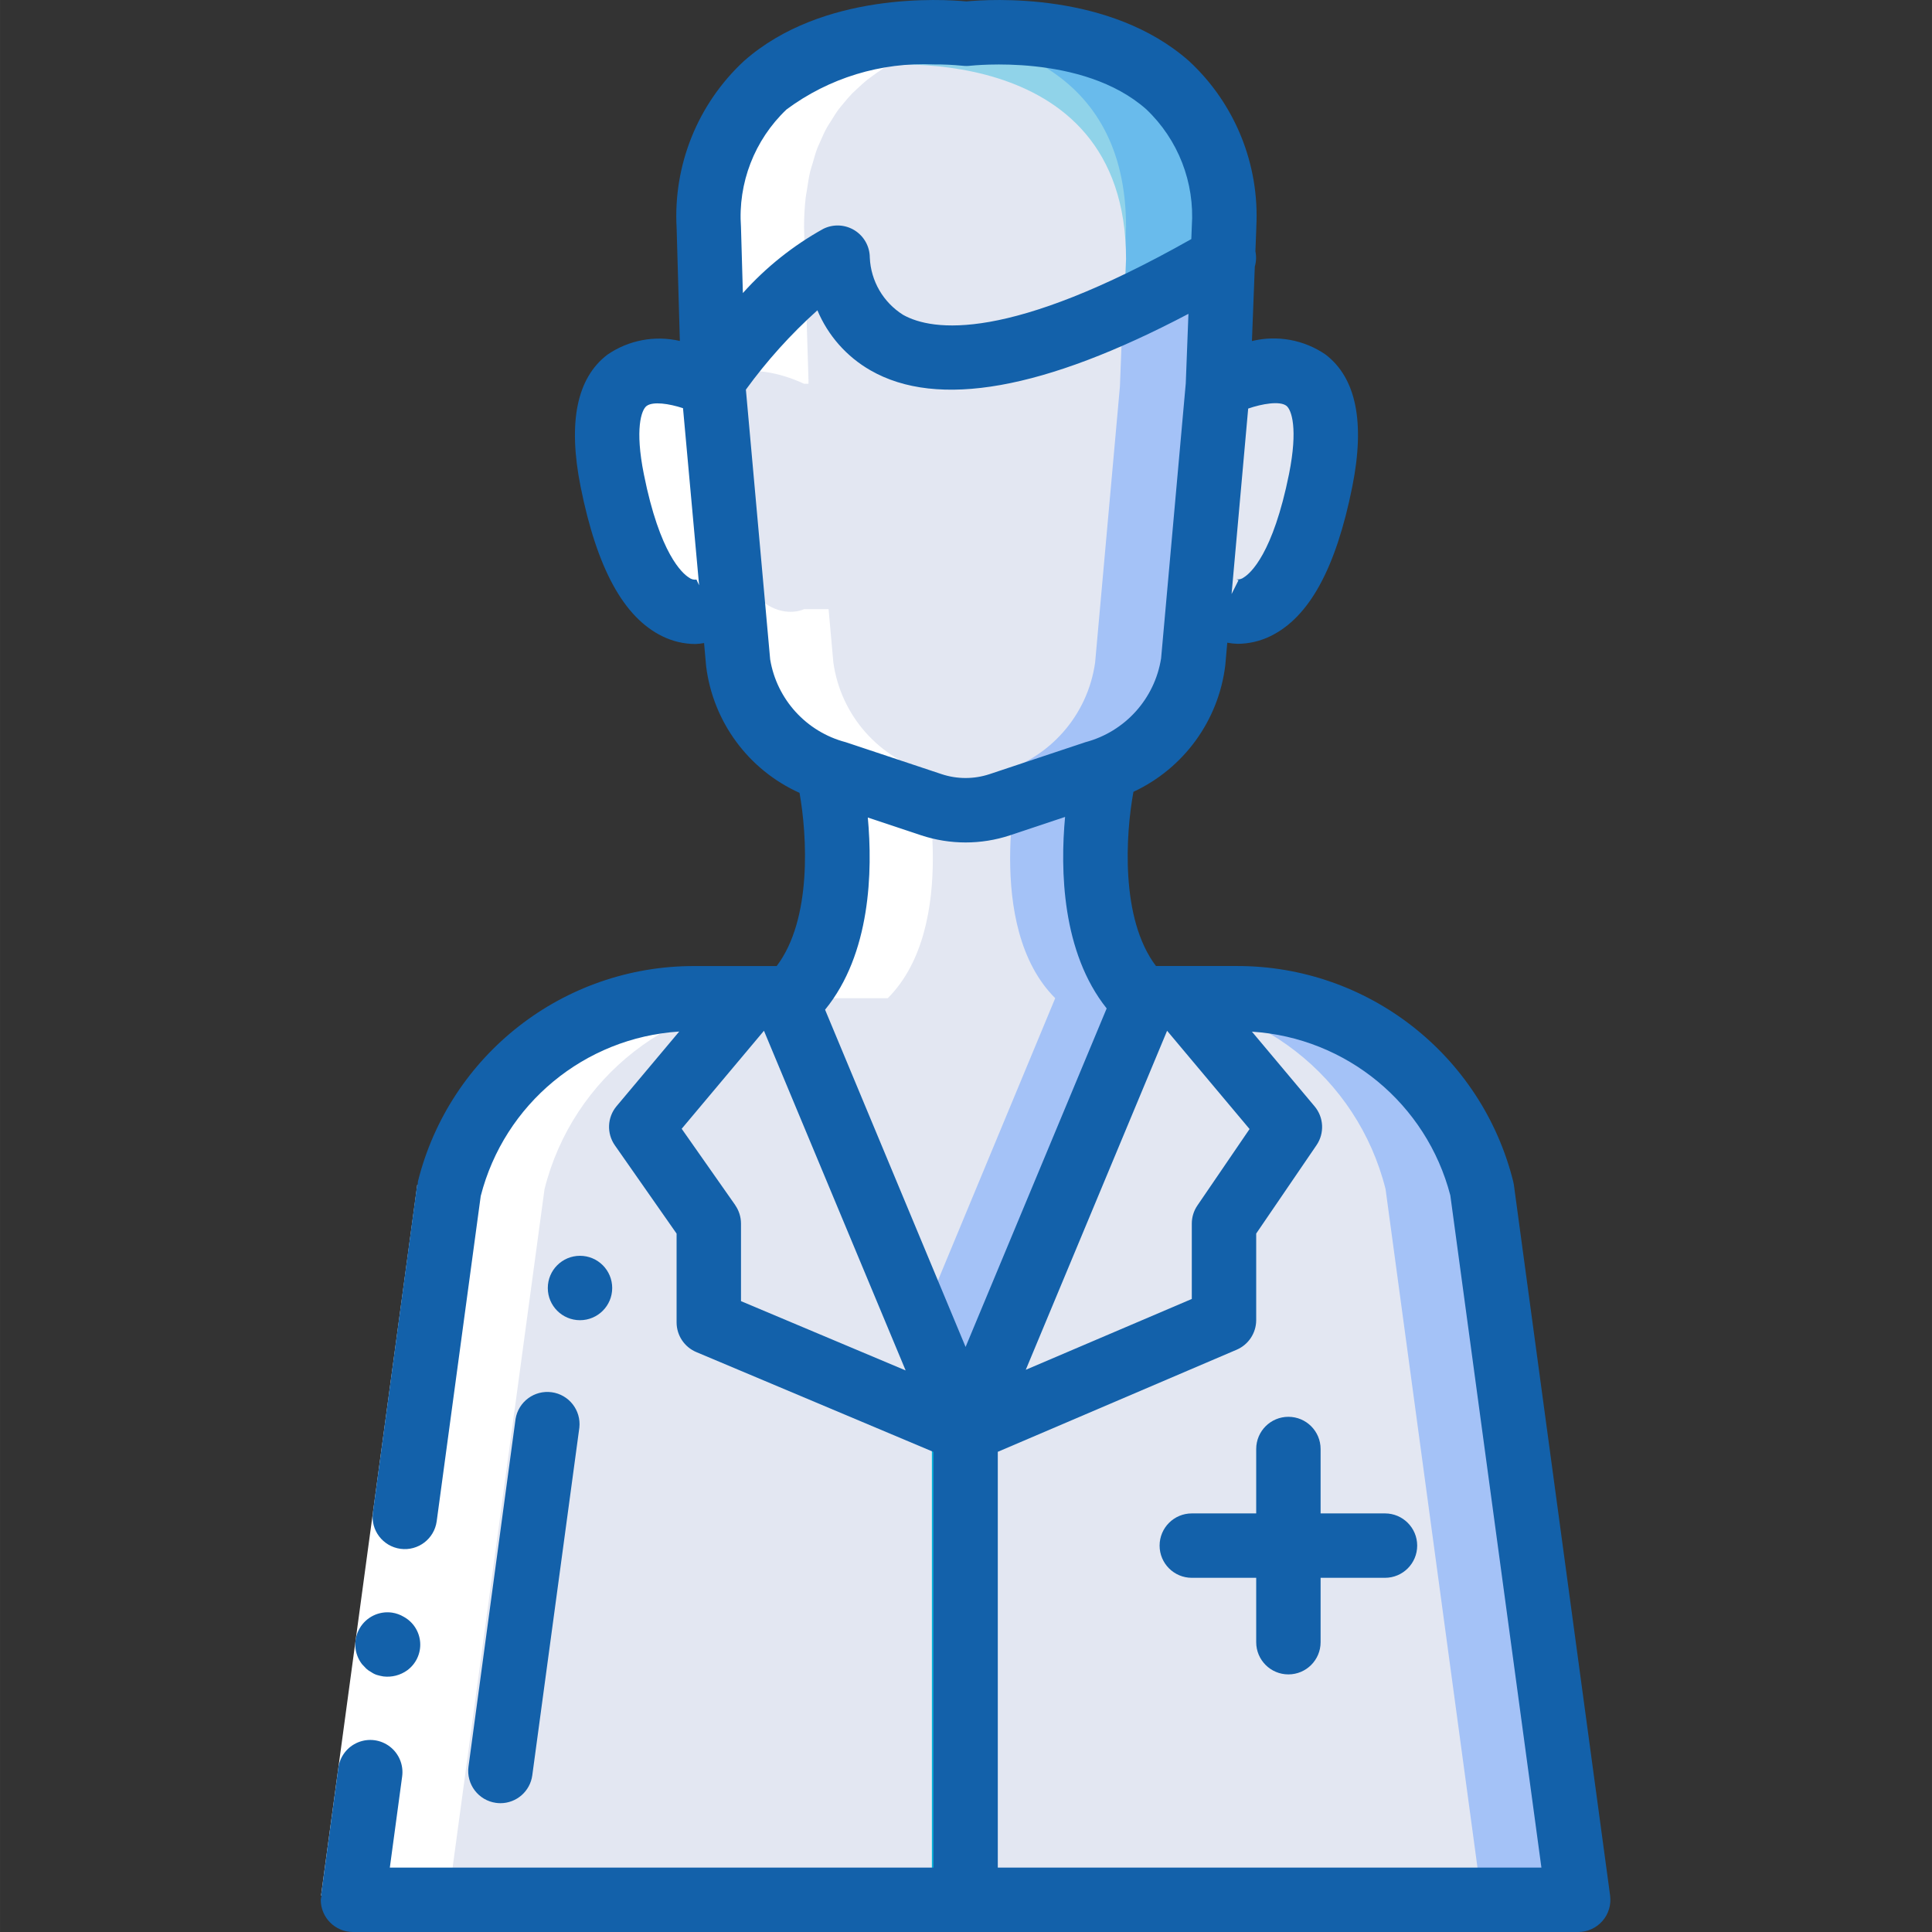 <svg xmlns="http://www.w3.org/2000/svg" xmlns:xlink="http://www.w3.org/1999/xlink" xmlns:svgjs="http://svgjs.dev/svgjs" height="300" viewBox="-85 0 512 512.006" width="300"><rect x="-85" y="0" width="512" height="512.006" fill="#333333" stroke="none"/><g width="100%" height="100%" transform="matrix(1,0,0,1,0,0)"><path d="m239.012 101.707s34.137-17.066 25.602 25.598c-8.535 42.668-25.602 34.137-25.602 34.137h-136.531s-17.066 8.531-25.602-34.137c-8.531-42.664 25.602-25.598 25.602-25.598zm0 0" fill="#e3e7f2" fill-opacity="1" data-original-color="#e3e7f2ff" stroke="none" stroke-opacity="1"></path><path d="m332.879 503.473h-324.691l25.516-188.332c7.461-29.773 34.242-50.641 64.938-50.602h143.785c30.695-.039 57.477 20.828 64.941 50.602zm0 0" fill="#a4c2f7" fill-opacity="1" data-original-color="#a4c2f7ff" stroke="none" stroke-opacity="1"></path><path d="m307.707 503.473h-299.52l25.516-188.332c7.461-29.773 34.242-50.641 64.938-50.602h118.613c30.695-.039 57.477 20.828 64.938 50.602zm0 0" fill="#e3e7f2" fill-opacity="1" data-original-color="#e3e7f2ff" stroke="none" stroke-opacity="1"></path><path d="m124.676 264.539-40.098 34.133 17.902 25.602v26.215l68.266 26.316zm0 0" fill="#e3e7f2" fill-opacity="1" data-original-color="#e3e7f2ff" stroke="none" stroke-opacity="1"></path><path d="m216.816 264.539 39.664 34.133-17.469 25.602v25.598l-68.266 26.934zm0 0" fill="#e3e7f2" fill-opacity="1" data-original-color="#e3e7f2ff" stroke="none" stroke-opacity="1"></path><path d="m179.023 379.141v124.332h-17.066v-124.332c0-4.711 3.82-8.531 8.535-8.531 4.711 0 8.531 3.82 8.531 8.531zm0 0" fill="#04b2d9" fill-opacity="1" data-original-color="#90bae1ff" stroke="none" stroke-opacity="1"></path><path d="m216.828 264.539-46.082 110.934-11.094-26.707-34.984-84.227c19.113-19.113 9.555-59.734 9.555-59.734h73.047s-9.559 40.621 9.559 59.734zm0 0" fill="#a4c2f7" fill-opacity="1" data-original-color="#a4c2f7ff" stroke="none" stroke-opacity="1"></path><path d="m194.641 264.539-34.988 84.227-34.984-84.227c19.113-19.113 9.555-59.734 9.555-59.734h50.859s-9.559 40.621 9.559 59.734zm0 0" fill="#e3e7f2" fill-opacity="1" data-original-color="#e3e7f2ff" stroke="none" stroke-opacity="1"></path><path d="m239.012 60.168-1.621 42.238-6.57 73.129c-1.953 14.07-12.137 25.598-25.855 29.27l-25.344 8.449c-5.898 1.965-12.277 1.965-18.176 0l-3.668-1.195-21.676-7.254c-13.719-3.672-23.902-15.199-25.855-29.27l-6.57-73.129-1.195-42.238c0-42.754 35.07-50.605 54.953-51.543h1.023c4.102-.172 8.207-.055 12.289.34 0 0 68.266-8.531 68.266 51.203zm0 0" fill="#a4c2f7" fill-opacity="1" data-original-color="#a4c2f7ff" stroke="none" stroke-opacity="1"></path><path d="m213.414 60.168-1.621 42.238-6.57 73.129c-1.953 14.07-12.141 25.598-25.855 29.27l-21.59 7.254-21.676-7.254c-13.719-3.672-23.902-15.199-25.855-29.27l-6.57-73.129-1.195-42.238c0-42.754 35.07-50.605 54.953-51.543h1.023c19.883.938 54.957 8.789 54.957 51.543zm0 0" fill="#e3e7f2" fill-opacity="1" data-original-color="#e3e7f2ff" stroke="none" stroke-opacity="1"></path><path d="m239.012 60.168-.34 8.277c-17.617 11.09-36.844 19.379-57.004 24.574-45.055 9.812-45.055-24.746-45.055-24.746-8.758 5.094-16.508 11.746-22.871 19.625-4.777 5.461-8.445 10.496-10.152 12.887l-.512-18.859-.598-21.758c-1.289-16.953 6.926-33.219 21.332-42.242 14.422-7.543 30.75-10.66 46.934-8.961 0 0 68.266-8.531 68.266 51.203zm0 0" fill="#04b2d9" fill-opacity="0.369" data-original-color="#7fabfaff" stroke="none" stroke-opacity="1"></path><path d="m213.414 68.699-.344 8.277c-10.133 5.98-20.617 11.336-31.402 16.043-45.055 9.812-45.055-24.746-45.055-24.746-8.758 5.094-16.508 11.746-22.871 19.625-1.637-3.477-2.566-7.25-2.73-11.094-2.812 1.434-5.473 3.148-7.934 5.121l-.598-21.758c-1.289-16.953 6.926-33.219 21.332-42.242 7.07-.98 14.23-1.121 21.336-.426 0 0 68.266-8.535 68.266 51.199zm0 0" fill="#e3e7f2" fill-opacity="1" data-original-color="#e3e7f2ff" stroke="none" stroke-opacity="1"></path><path d="m77.238 341.34c0 4.711-3.82 8.531-8.535 8.531-4.711 0-8.531-3.82-8.531-8.531 0-4.715 3.82-8.535 8.531-8.535 4.715 0 8.535 3.82 8.535 8.535zm0 0" fill="#1361aa" fill-opacity="1" data-original-color="#428dffff" stroke="none" stroke-opacity="1"></path><path d="m102.48 101.707s-34.133-17.066-25.602 25.598c8.535 42.668 25.602 34.137 25.602 34.137h6.5l1.266 14.094c1.953 14.07 12.137 25.598 25.855 29.27h-1.879s9.559 40.621-9.555 59.734h25.598c19.117-19.113 9.559-59.734 9.559-59.734h1.879c-13.719-3.672-23.906-15.199-25.859-29.27l-1.262-14.094h-6.504s-17.066 8.531-25.598-34.137c-8.535-42.664 25.598-25.598 25.598-25.598h1.18v-.973.051l-.582-18.859-.598-21.758c0-2.594.141-5.184.43-7.758.074-.742.246-1.398.348-2.125.25-1.656.488-3.312.855-4.84.18-.758.434-1.426.641-2.148.391-1.391.773-2.781 1.262-4.062.266-.676.59-1.281.852-1.93.531-1.219 1.059-2.441 1.707-3.559.324-.578.691-1.102 1.035-1.656.664-1.082 1.32-2.164 2.062-3.156.359-.477.75-.914 1.129-1.375.793-.973 1.594-1.926 2.449-2.812.363-.367.75-.703 1.125-1.059.938-.855 1.887-1.758 2.883-2.562.316-.246.641-.469.957-.707 1.125-.852 2.27-1.656 3.414-2.379l.188-.113c.16-.102.34-.18.504-.281 10.109-5.594 21.414-8.684 32.965-9.012-4.051-.164-8.105-.055-12.137.332-3.91-.387-7.84-.504-11.766-.348h-1.547c-11.602.309-22.961 3.402-33.117 9.02-.16.102-.34.18-.504.281l-.168.121c-1.18.723-2.324 1.535-3.414 2.379-.316.238-.641.461-.957.707-1 .797-1.945 1.664-2.883 2.562-.375.355-.762.691-1.129 1.059-.852.852-1.652 1.84-2.449 2.812-.375.461-.766.855-1.125 1.375-.742.992-1.398 2.074-2.066 3.156-.34.555-.707 1.078-1.031 1.656-.613 1.117-1.145 2.34-1.707 3.559-.281.648-.605 1.254-.852 1.93-.488 1.281-.855 2.672-1.266 4.062-.203.723-.461 1.391-.641 2.148-.363 1.527-.605 3.184-.852 4.84-.102.727-.273 1.383-.352 2.125-.289 2.574-.438 5.164-.441 7.758l.598 21.758.512 18.859v-.051.973zm0 0" fill="#ffffff" fill-opacity="1" data-original-color="#ffffffff" stroke="none" stroke-opacity="1"></path><path d="m33.703 315.141-25.516 188.332h25.598l25.516-188.332c7.465-29.773 34.242-50.641 64.938-50.602h-25.598c-30.695-.039-57.477 20.828-64.938 50.602zm0 0" fill="#ffffff" fill-opacity="1" data-original-color="#ffffffff" stroke="none" stroke-opacity="1"></path><path d="m.078 502.328 14.891-109.934 10.609-78.387 16.914 2.297-10.617 78.387-14.883 109.926zm0 0" fill="#ffffff" fill-opacity="1" data-original-color="#ffffffff" stroke="none" stroke-opacity="1"></path><g fill="#428dff"><path d="m13.434 443.168c.445.312.934.555 1.453.719.559.168 1.129.297 1.707.391 2.242.273 4.508-.312 6.34-1.637 2.316-1.703 3.605-4.465 3.418-7.332-.188-2.867-1.824-5.441-4.34-6.828-.961-.57-2.02-.953-3.125-1.117-3.434-.488-6.824 1.152-8.57 4.152-1.746 2.996-1.508 6.754.609 9.5l1.125 1.188c.418.383.883.707 1.383.965zm0 0" fill="#1361aa" fill-opacity="1" data-original-color="#428dffff" stroke="none" stroke-opacity="1"></path><path d="m8.535 512.008h324.703c2.461 0 4.805-1.066 6.426-2.918 1.621-1.855 2.359-4.32 2.031-6.762l-25.496-188.297c-.047-.312-.105-.621-.18-.93-8.391-33.59-38.594-57.145-73.219-57.094h-21.453c-9.504-12.504-8.035-35.031-5.973-46.168 13.363-6.227 22.566-18.91 24.34-33.543l.527-5.973c.895.168 1.797.266 2.703.297 3.047-.008 6.051-.711 8.781-2.055 10.242-5.012 17.324-17.973 21.652-39.621 3.41-17.066 1.012-28.793-7.094-34.988-5.695-3.91-12.793-5.211-19.508-3.574l.762-19.73c.383-1.312.438-2.703.16-4.043l.238-6.16v-.293c.887-16.594-5.66-32.723-17.859-44.004-20.871-18.391-52.668-16.375-58.973-15.777-6.305-.598-38.094-2.613-58.93 15.777-12.254 11.352-18.801 27.578-17.863 44.254l.855 29.949c-6.633-1.539-13.605-.215-19.211 3.645-8.105 6.195-10.496 17.922-7.09 34.988 4.328 21.648 11.41 34.609 21.648 39.621 2.734 1.348 5.742 2.055 8.789 2.062.766-.035 1.527-.121 2.281-.254l.551 6.176c1.84 14.727 11.219 27.434 24.75 33.527 2.004 11.25 3.359 33.504-6.059 45.895h-21.855c-34.617-.051-64.816 23.488-73.215 57.07-.043.312-.07.629-.078.945h-.137l-11.723 86.82c-.637 4.672 2.637 8.969 7.309 9.605 4.668.633 8.969-2.641 9.602-7.309l11.668-86.188c6.254-24.387 27.484-41.977 52.605-43.59l-16.605 19.781c-2.48 2.957-2.664 7.215-.453 10.375l16.359 23.398v23.527c0 3.434 2.059 6.535 5.223 7.867l62.832 26.453v110.168h-144.051l3.266-24.152c.41-3.02-.824-6.031-3.238-7.895-2.41-1.863-5.633-2.301-8.453-1.145-2.824 1.16-4.812 3.73-5.219 6.754l-4.586 33.824h.156c-.105.375-.18.758-.23 1.145 0 4.715 3.82 8.535 8.531 8.535zm215.758-238.84 21.855 26.043-13.824 20.258c-.969 1.414-1.484 3.09-1.484 4.805v19.969l-44 18.773zm-53.402 83.789-37.238-89.371c12.117-14.82 12.629-36.754 11.324-50.934l14.156 4.719c7.637 2.523 15.883 2.523 23.52 0l14.605-4.875c-1.312 14.062-.852 35.84 11.02 50.75zm85-249.43c1.402 1.066 3.117 6.074.719 18.074-4.266 21.188-10.242 26.324-11.945 27.391-.566.445-1.285.641-2 .547.195.051.379.129.547.238l-1.832 3.66 4.402-49.16c3.684-1.273 8.344-2.066 10.109-.75zm-132.469-78.508c11.258-8.367 25.066-12.59 39.082-11.945 2.52-.016 5.035.102 7.543.348.699.086 1.406.086 2.109 0 .281 0 29.754-3.414 46.641 11.562 8.441 8.023 12.855 19.395 12.043 31.012l-.129 3.363c-48.359 27.348-68.609 24.438-76.383 20.078-5.258-3.297-8.555-8.965-8.824-15.164-.004-2.945-1.531-5.68-4.031-7.234-2.504-1.551-5.629-1.707-8.273-.402-8.012 4.441-15.223 10.195-21.332 17.023l-.504-17.484c-.844-11.668 3.582-23.098 12.059-31.156zm-23.852 124.586c-.711.094-1.434-.102-1.996-.547-1.707-1.066-7.723-6.203-11.949-27.391-2.395-11.945-.68-17 .711-18.066 1.707-1.285 5.973-.637 9.668.574l4.266 46.934zm13.098-50.348c5.559-7.656 11.91-14.703 18.953-21.023 2.809 6.703 7.75 12.293 14.055 15.906 17.785 10.238 46.141 5.117 84.273-14.969l-.707 18.414-6.535 72.867c-1.691 10.73-9.555 19.453-20.055 22.238l-25.402 8.465c-4.133 1.371-8.594 1.371-12.723 0l-25.406-8.465c-10.414-2.727-18.254-11.32-20.02-21.938zm-2.832 216.102-14.184-20.219 21.805-25.973 37.547 90.016-43.633-18.363v-20.547c0-1.75-.535-3.457-1.535-4.891zm69.59 65.391 63.309-27.059c3.129-1.344 5.16-4.414 5.172-7.82v-22.961l15.992-23.434c2.148-3.16 1.938-7.363-.523-10.289l-16.598-19.781c25.051 1.602 46.246 19.094 52.574 43.383l24.141 178.152h-144.066zm0 0" fill="#1361aa" fill-opacity="1" data-original-color="#428dffff" stroke="none" stroke-opacity="1"></path><path d="m47.621 477.871c4.262-.008 7.867-3.16 8.438-7.387l12.477-92.16c.488-4.594-2.762-8.742-7.336-9.363-4.578-.621-8.816 2.512-9.57 7.066l-12.477 92.16c-.629 4.668 2.641 8.965 7.305 9.602.387.051.773.082 1.164.082zm0 0" fill="#1361aa" fill-opacity="1" data-original-color="#428dffff" stroke="none" stroke-opacity="1"></path><path d="m282.039 401.074h-17.066v-17.066c0-4.715-3.82-8.535-8.535-8.535-4.711 0-8.531 3.82-8.531 8.535v17.066h-17.066c-4.715 0-8.535 3.82-8.535 8.531 0 4.715 3.82 8.535 8.535 8.535h17.066v17.066c0 4.711 3.82 8.531 8.531 8.531 4.715 0 8.535-3.82 8.535-8.531v-17.066h17.066c4.711 0 8.531-3.82 8.531-8.535 0-4.711-3.82-8.531-8.531-8.531zm0 0" fill="#1361aa" fill-opacity="1" data-original-color="#428dffff" stroke="none" stroke-opacity="1"></path></g></g></svg>